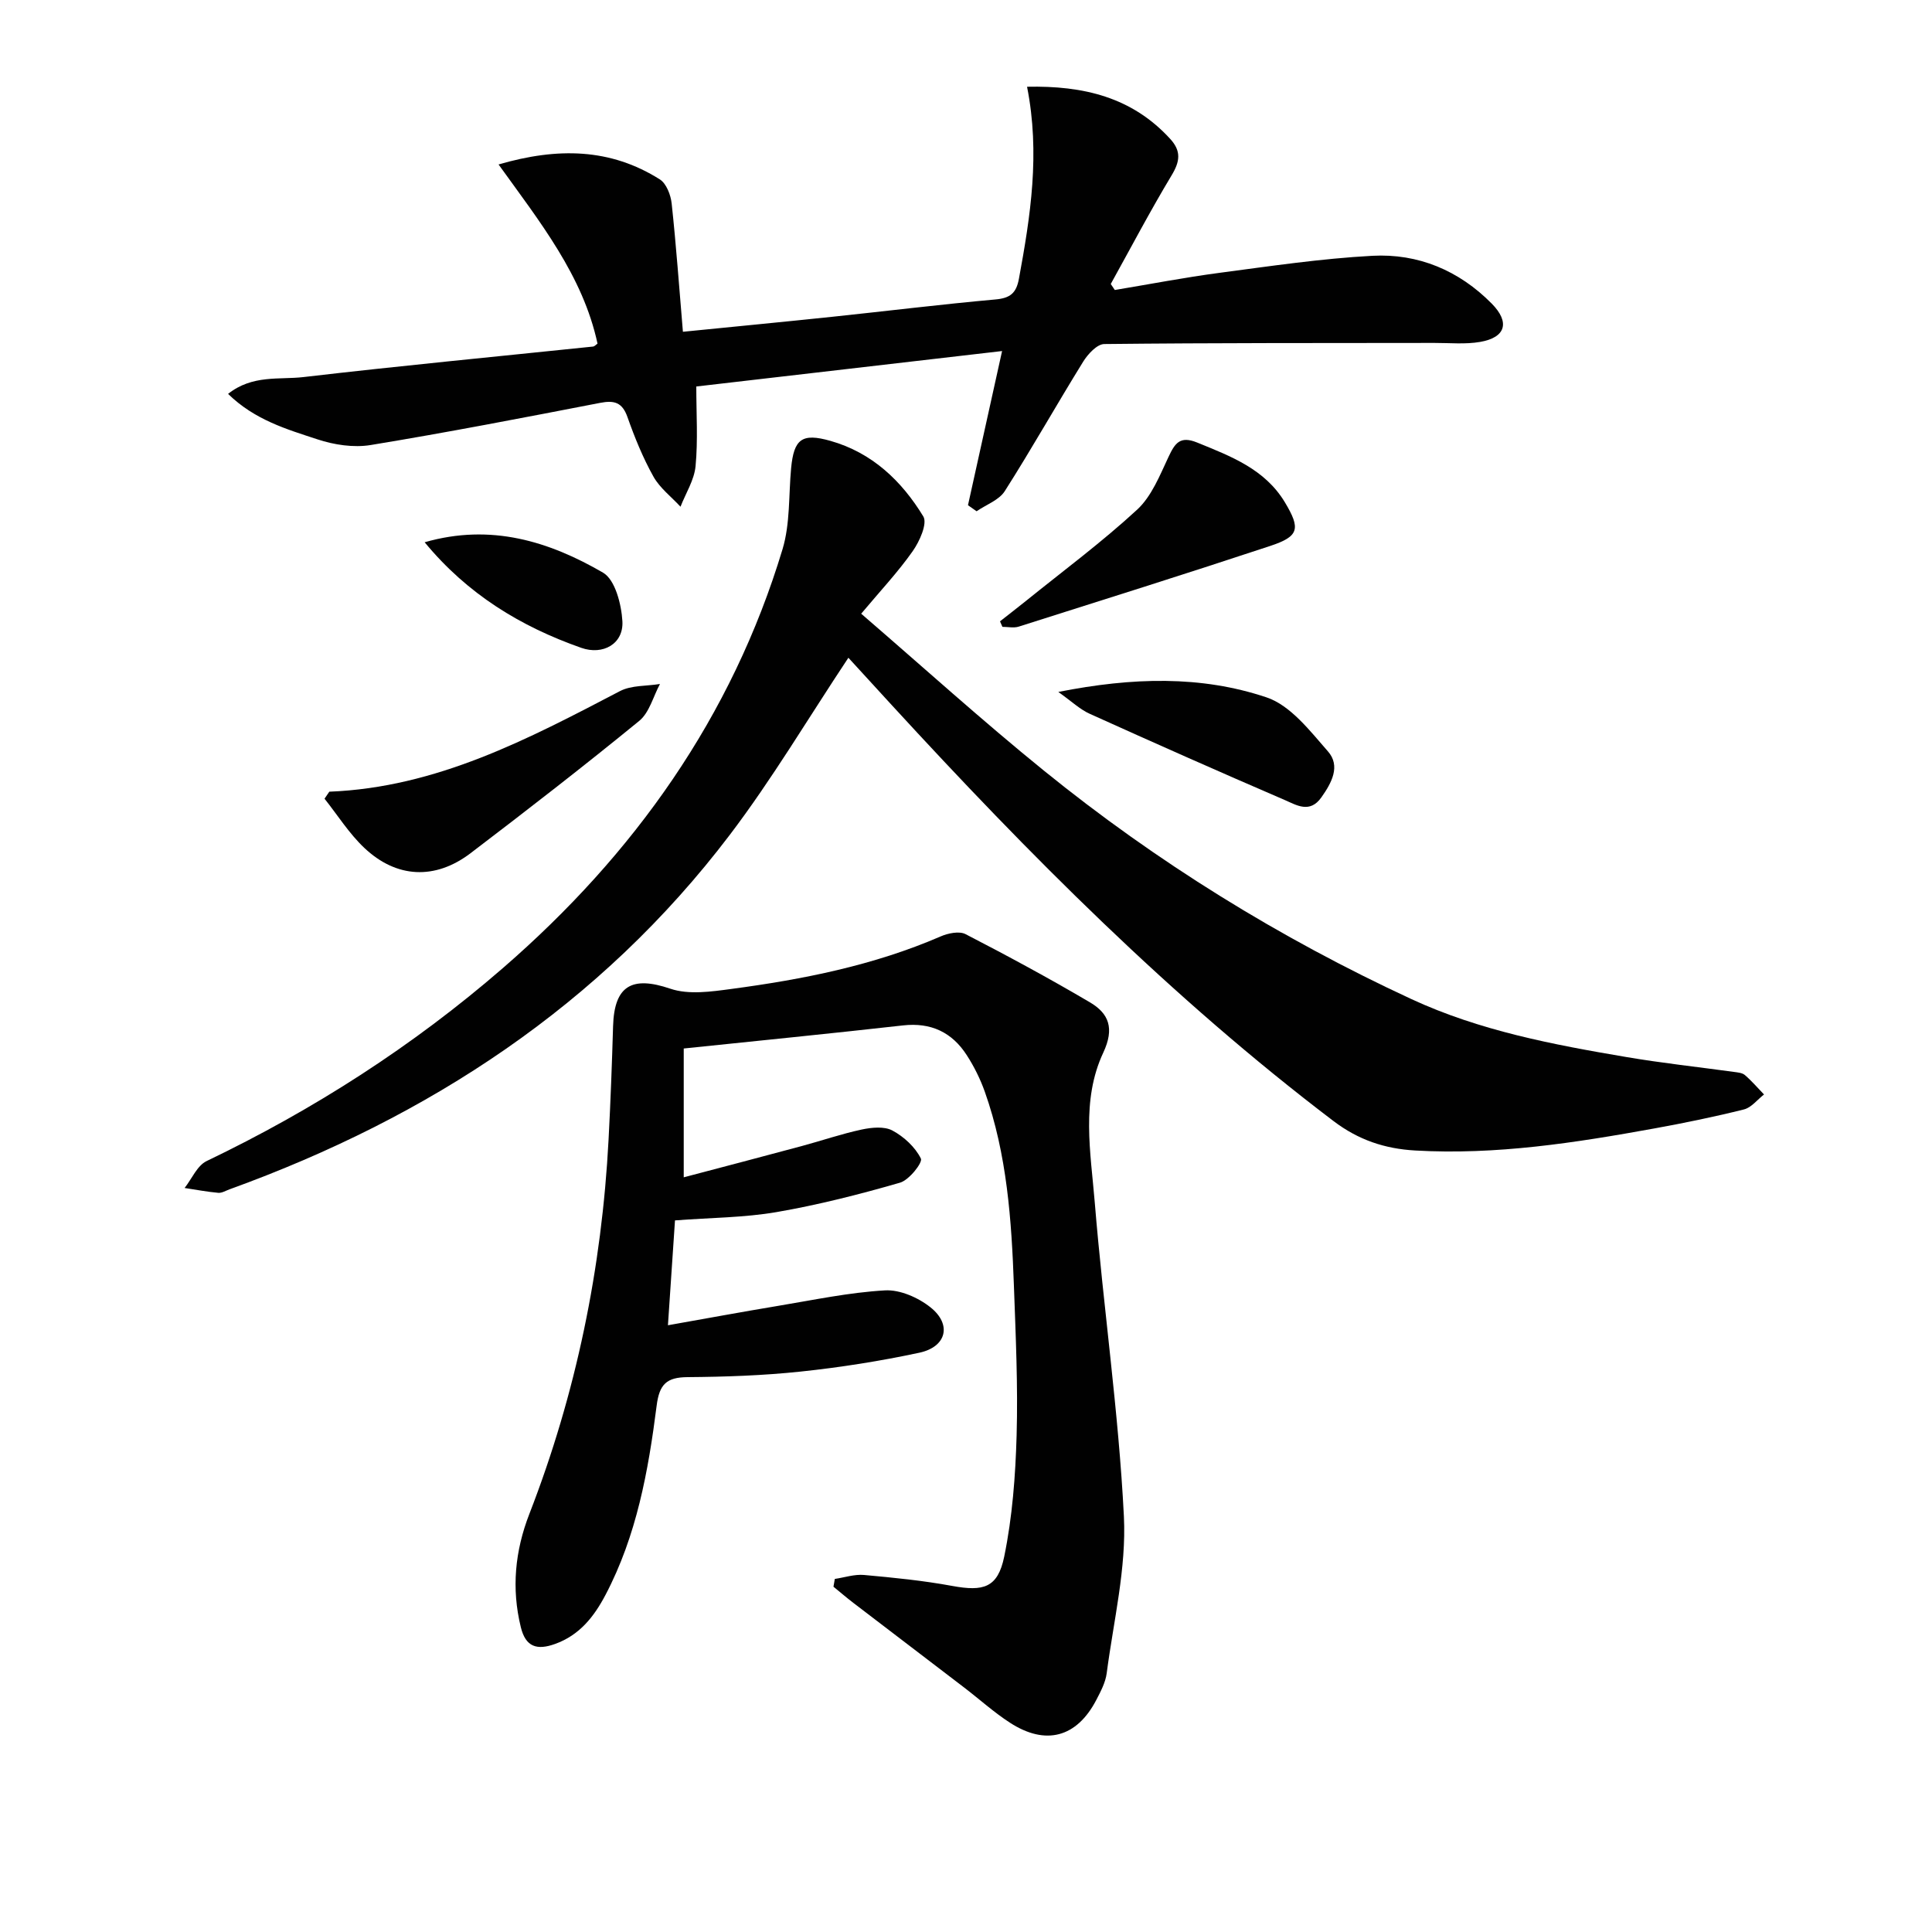 <svg enable-background="new 0 0 400 400" viewBox="0 0 400 400" xmlns="http://www.w3.org/2000/svg"><g fill="#010101"><path d="m172.84 326.9c2.02-.3 4.07-1 6.05-.82 6.11.55 12.24 1.16 18.26 2.27 6.44 1.18 9.42.42 10.76-6.06 1.69-8.21 2.33-16.72 2.57-25.13.29-10.29-.19-20.62-.56-30.92-.49-13.62-1.42-27.22-6.03-40.22-.94-2.64-2.22-5.22-3.74-7.57-3.05-4.73-7.41-6.8-13.19-6.15-15.01 1.69-30.04 3.18-45.4 4.78v26.67c8.31-2.19 16.36-4.3 24.39-6.46 4.16-1.12 8.25-2.53 12.45-3.43 2.06-.44 4.67-.7 6.36.2 2.39 1.28 4.73 3.44 5.9 5.81.41.83-2.44 4.45-4.32 4.99-8.41 2.43-16.94 4.6-25.56 6.09-6.67 1.15-13.53 1.15-21.03 1.72-.45 6.71-.92 13.72-1.46 21.71 7.96-1.41 15.38-2.78 22.83-4.02 7.35-1.22 14.7-2.78 22.1-3.2 3.11-.18 6.9 1.49 9.44 3.52 4.46 3.56 3.3 8.19-2.34 9.39-8.09 1.73-16.32 3.03-24.55 3.9-7.76.82-15.6 1.09-23.41 1.15-4.35.03-5.85 1.47-6.41 5.92-1.72 13.5-4.14 26.91-10.59 39.17-2.37 4.5-5.37 8.34-10.46 10.16-3.74 1.34-6.07.62-7.07-3.48-1.97-8.02-1.2-15.8 1.76-23.43 9.7-24.97 15.01-50.87 16.41-77.58.41-7.8.7-15.61.93-23.42.25-8.45 3.95-10.45 11.85-7.76 3.8 1.29 8.47.61 12.65.05 14.83-1.98 29.46-4.87 43.31-10.87 1.54-.67 3.85-1.15 5.16-.48 8.69 4.49 17.31 9.14 25.74 14.11 3.96 2.33 5.13 5.4 2.78 10.43-4.63 9.88-2.61 20.67-1.76 31.02 1.77 21.68 4.94 43.28 6.03 64.98.54 10.75-2.15 21.67-3.56 32.49-.25 1.91-1.25 3.79-2.16 5.54-4.04 7.74-10.46 9.5-17.87 4.7-3.34-2.16-6.32-4.87-9.5-7.3-7.63-5.84-15.28-11.66-22.91-17.5-1.41-1.08-2.76-2.24-4.13-3.36.08-.54.18-1.07.28-1.61z"/><path d="m175.65 136.18c-8.31 12.5-15.77 25.1-24.57 36.69-26.76 35.23-62.29 58.42-103.54 73.36-.78.28-1.6.8-2.36.73-2.33-.21-4.64-.65-6.96-1 1.5-1.9 2.6-4.64 4.57-5.58 22.18-10.64 42.7-23.81 61.28-39.91 27.23-23.6 47.47-52.03 57.95-86.78 1.59-5.28 1.25-11.14 1.77-16.73.57-6.08 2.25-7.35 8.12-5.69 8.64 2.44 14.77 8.29 19.25 15.65.89 1.46-.77 5.18-2.2 7.2-3.02 4.3-6.66 8.17-10.66 12.94 12.89 11.12 25.08 22.16 37.84 32.5 23.34 18.92 48.75 34.63 76.03 47.27 14.17 6.57 29.33 9.44 44.56 12.02 7.36 1.25 14.8 2.05 22.2 3.07.8.11 1.78.18 2.33.66 1.42 1.22 2.65 2.66 3.96 4.02-1.38 1.07-2.62 2.72-4.17 3.1-6.12 1.53-12.31 2.8-18.52 3.93-16.37 2.97-32.77 5.53-49.52 4.57-6.32-.36-11.78-2.19-16.94-6.11-33.57-25.48-63.09-55.22-91.49-86.16-3.03-3.29-6.06-6.61-8.93-9.75z"/><path d="m103.22 34.05c12.23-3.56 23.16-3.37 33.39 3.09 1.35.85 2.26 3.22 2.45 4.98.94 8.72 1.56 17.47 2.33 26.57 10.59-1.06 20.8-2.04 30.99-3.11 11.23-1.18 22.45-2.57 33.7-3.58 3.06-.27 4.33-1.29 4.88-4.3 2.39-12.96 4.42-25.91 1.68-39.74 11.69-.25 21.74 2.15 29.65 10.81 2.31 2.53 2.01 4.66.28 7.53-4.43 7.36-8.43 14.98-12.6 22.5.28.41.56.83.84 1.24 7.22-1.2 14.41-2.59 21.66-3.55 10.53-1.39 21.07-2.96 31.65-3.53 9.5-.51 17.95 3.03 24.74 9.91 3.79 3.85 2.9 7-2.41 7.92-3.08.53-6.31.2-9.47.21-22.79.03-45.58-.02-68.36.23-1.49.02-3.39 2.08-4.36 3.65-5.5 8.88-10.62 17.99-16.23 26.8-1.19 1.87-3.86 2.81-5.84 4.17-.59-.42-1.19-.83-1.78-1.25 2.29-10.34 4.58-20.69 7.06-31.92-21.54 2.5-42.1 4.88-63.31 7.34 0 5.64.36 11.1-.15 16.48-.27 2.88-2.03 5.61-3.12 8.41-1.9-2.06-4.27-3.86-5.6-6.23-2.18-3.9-3.89-8.1-5.38-12.33-1.08-3.05-2.72-3.51-5.66-2.94-15.81 3.06-31.62 6.12-47.51 8.73-3.54.58-7.57-.04-11.02-1.18-6.35-2.09-12.96-4-18.5-9.41 5.05-4.01 10.63-2.9 15.6-3.48 19.97-2.33 39.98-4.24 59.98-6.32.28-.03.53-.34.91-.61-3.04-14.08-11.91-25.16-20.49-37.09z"/><path d="m68.18 163.91c22.2-.87 41.15-10.88 60.17-20.82 2.37-1.24 5.51-1.02 8.29-1.48-1.4 2.59-2.19 5.92-4.29 7.64-11.45 9.36-23.15 18.43-34.92 27.39-7.33 5.58-15.35 5.21-22.02-1.11-3.14-2.97-5.51-6.76-8.22-10.17.33-.49.66-.97.99-1.45z"/><path d="m207.04 128.64c1.76-1.39 3.54-2.75 5.29-4.16 7.75-6.26 15.78-12.21 23.09-18.95 3-2.76 4.7-7.09 6.51-10.94 1.33-2.83 2.37-4.41 5.92-2.97 6.99 2.85 14.03 5.49 18.18 12.39 3.28 5.47 2.93 7.04-3.04 9.02-17.31 5.73-34.71 11.2-52.09 16.71-1.02.32-2.24.04-3.36.04-.17-.38-.33-.76-.5-1.14z"/><path d="m219.11 143.26c15.41-3.05 29.57-3.42 43.1 1.12 4.97 1.66 9 6.93 12.73 11.19 2.65 3.02.78 6.5-1.38 9.54-2.38 3.35-5.13 1.58-7.51.55-13.53-5.83-26.99-11.8-40.42-17.87-2.02-.9-3.71-2.54-6.52-4.53z"/><path d="m87.92 112.27c13.71-3.95 25.76-.19 36.93 6.29 2.51 1.46 3.8 6.54 4.01 10.04.28 4.73-4.05 7.1-8.51 5.53-12.55-4.41-23.56-11.1-32.43-21.86z"/></g></svg>